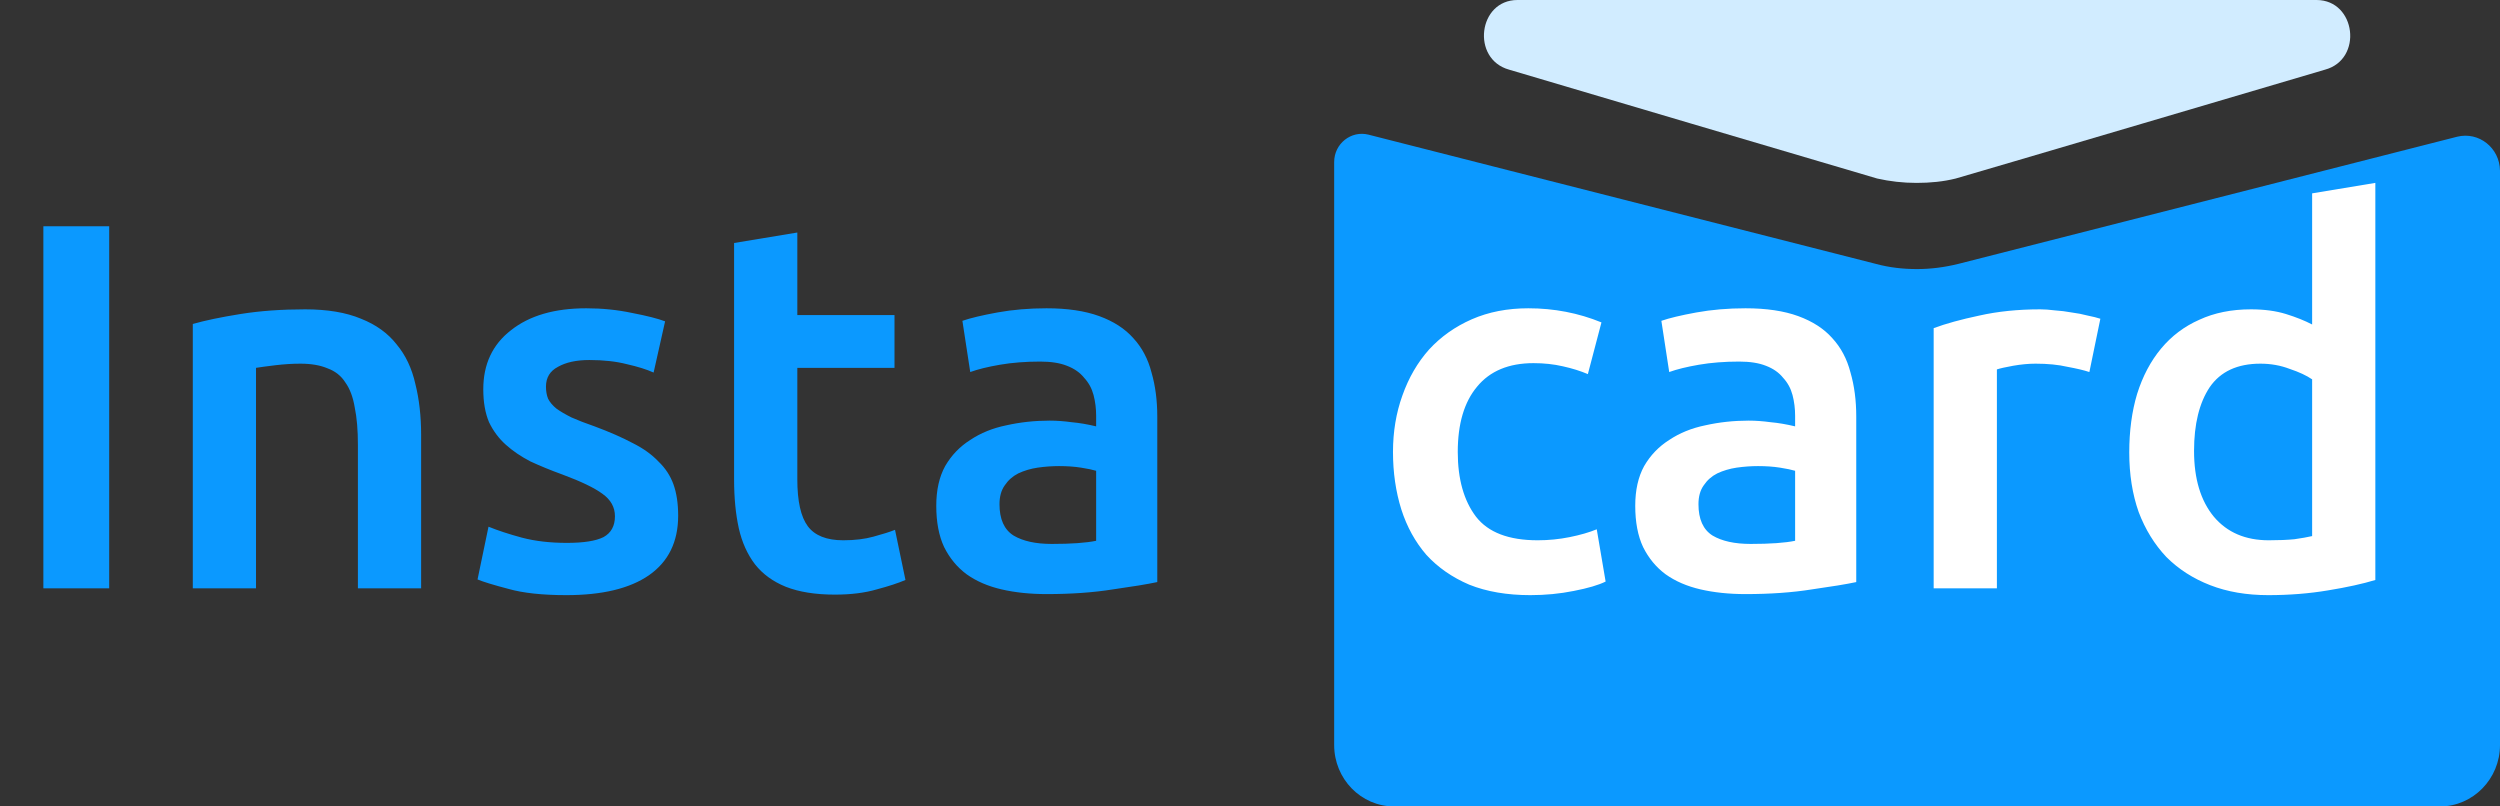 <svg width="124" height="40" viewBox="0 0 124 40" fill="none" xmlns="http://www.w3.org/2000/svg">
<rect x="0" y="0" width="124" height="40" fill="#333333" stroke="none"/>
<path d="M2.151 11.222H5.416V29.182H2.151V11.222ZM9.563 16.069C10.167 15.896 10.953 15.732 11.921 15.576C12.888 15.421 13.96 15.343 15.134 15.343C16.24 15.343 17.165 15.498 17.907 15.809C18.65 16.103 19.238 16.526 19.67 17.079C20.119 17.615 20.43 18.271 20.603 19.049C20.793 19.809 20.888 20.647 20.888 21.563V29.182H17.752V22.055C17.752 21.329 17.7 20.716 17.596 20.215C17.51 19.697 17.355 19.282 17.13 18.971C16.923 18.643 16.629 18.41 16.249 18.271C15.886 18.116 15.437 18.038 14.901 18.038C14.504 18.038 14.089 18.064 13.657 18.116C13.225 18.168 12.906 18.211 12.698 18.245V29.182H9.563V16.069ZM28.117 26.927C28.946 26.927 29.551 26.832 29.931 26.642C30.311 26.435 30.501 26.089 30.501 25.605C30.501 25.156 30.294 24.785 29.879 24.491C29.482 24.197 28.817 23.878 27.884 23.532C27.314 23.325 26.787 23.109 26.303 22.884C25.837 22.642 25.43 22.366 25.085 22.055C24.739 21.744 24.463 21.373 24.256 20.941C24.066 20.491 23.971 19.947 23.971 19.308C23.971 18.064 24.428 17.088 25.344 16.38C26.26 15.654 27.504 15.291 29.076 15.291C29.871 15.291 30.631 15.369 31.357 15.524C32.082 15.663 32.626 15.801 32.989 15.939L32.419 18.479C32.074 18.323 31.633 18.185 31.097 18.064C30.562 17.926 29.94 17.857 29.231 17.857C28.592 17.857 28.074 17.969 27.677 18.194C27.279 18.401 27.08 18.729 27.08 19.178C27.08 19.403 27.115 19.602 27.184 19.774C27.27 19.947 27.409 20.111 27.599 20.267C27.789 20.405 28.039 20.552 28.35 20.707C28.661 20.846 29.041 20.992 29.491 21.148C30.233 21.424 30.864 21.701 31.382 21.977C31.901 22.236 32.324 22.539 32.652 22.884C32.998 23.213 33.248 23.593 33.404 24.025C33.559 24.457 33.637 24.975 33.637 25.58C33.637 26.875 33.153 27.86 32.186 28.534C31.235 29.19 29.871 29.519 28.091 29.519C26.899 29.519 25.94 29.415 25.215 29.208C24.489 29.018 23.979 28.862 23.686 28.741L24.23 26.124C24.696 26.314 25.249 26.495 25.888 26.668C26.545 26.841 27.288 26.927 28.117 26.927ZM36.411 12.052L39.547 11.533V15.628H44.367V18.245H39.547V23.765C39.547 24.854 39.719 25.631 40.065 26.098C40.41 26.564 40.998 26.798 41.827 26.798C42.397 26.798 42.898 26.737 43.33 26.616C43.779 26.495 44.134 26.383 44.393 26.279L44.911 28.767C44.548 28.923 44.073 29.078 43.486 29.234C42.898 29.406 42.207 29.493 41.413 29.493C40.445 29.493 39.633 29.363 38.976 29.104C38.337 28.845 37.828 28.473 37.447 27.99C37.067 27.489 36.8 26.893 36.644 26.201C36.489 25.493 36.411 24.69 36.411 23.791V12.052ZM52.167 26.979C53.134 26.979 53.868 26.927 54.369 26.823V23.351C54.197 23.299 53.946 23.247 53.618 23.195C53.29 23.143 52.927 23.118 52.529 23.118C52.184 23.118 51.83 23.143 51.467 23.195C51.121 23.247 50.802 23.342 50.508 23.48C50.232 23.619 50.007 23.817 49.834 24.076C49.661 24.318 49.575 24.629 49.575 25.009C49.575 25.752 49.808 26.271 50.275 26.564C50.741 26.841 51.372 26.979 52.167 26.979ZM51.907 15.291C52.944 15.291 53.816 15.421 54.525 15.68C55.233 15.939 55.795 16.302 56.209 16.768C56.641 17.235 56.944 17.805 57.116 18.479C57.306 19.135 57.401 19.861 57.401 20.656V28.871C56.918 28.974 56.184 29.095 55.199 29.234C54.231 29.389 53.134 29.467 51.907 29.467C51.095 29.467 50.352 29.389 49.679 29.234C49.005 29.078 48.426 28.828 47.942 28.482C47.476 28.137 47.104 27.687 46.828 27.134C46.569 26.582 46.439 25.899 46.439 25.087C46.439 24.31 46.586 23.653 46.88 23.118C47.191 22.582 47.605 22.15 48.124 21.822C48.642 21.476 49.238 21.234 49.912 21.096C50.603 20.941 51.32 20.863 52.063 20.863C52.408 20.863 52.771 20.889 53.151 20.941C53.532 20.975 53.938 21.044 54.369 21.148V20.63C54.369 20.267 54.326 19.921 54.24 19.593C54.153 19.265 53.998 18.98 53.773 18.738C53.566 18.479 53.281 18.28 52.918 18.142C52.573 18.004 52.132 17.934 51.596 17.934C50.871 17.934 50.206 17.986 49.601 18.09C48.996 18.194 48.504 18.315 48.124 18.453L47.735 15.913C48.132 15.775 48.711 15.637 49.471 15.498C50.232 15.36 51.044 15.291 51.907 15.291Z" fill="#0B99FF"/>
<path d="M124 8.944V36.955C124 38.631 122.66 40 121.02 40H69.155C67.502 40 66.175 38.631 66.175 36.955V8.944V8.036C66.175 7.127 67.014 6.462 67.878 6.679L93.047 13.09C93.71 13.269 94.386 13.346 95.088 13.346C95.764 13.346 96.453 13.257 97.129 13.09L121.872 6.782C122.948 6.513 123.988 7.332 124 8.471V8.944Z" fill="#0B99FF"/>
<path d="M115.323 3.455C115.323 3.455 97.216 8.804 97.003 8.855C96.39 9.008 95.739 9.072 95.062 9.072C94.386 9.072 93.735 8.996 93.109 8.855C92.859 8.791 74.852 3.455 74.852 3.455C72.962 2.93 73.312 3.05176e-05 75.266 3.05176e-05H114.909C116.863 0.013 117.213 2.943 115.323 3.455Z" fill="#D1ECFF"/>
<path d="M69.092 22.418C69.092 21.416 69.247 20.483 69.558 19.619C69.869 18.738 70.31 17.978 70.88 17.338C71.467 16.699 72.176 16.198 73.005 15.835C73.834 15.473 74.767 15.291 75.804 15.291C77.082 15.291 78.292 15.524 79.432 15.991L78.758 18.556C78.395 18.401 77.981 18.271 77.514 18.168C77.065 18.064 76.581 18.012 76.063 18.012C74.836 18.012 73.903 18.401 73.264 19.178C72.625 19.939 72.305 21.018 72.305 22.418C72.305 23.765 72.608 24.837 73.212 25.631C73.817 26.409 74.836 26.798 76.27 26.798C76.806 26.798 77.333 26.746 77.851 26.642C78.369 26.538 78.819 26.409 79.199 26.253L79.639 28.845C79.294 29.018 78.767 29.173 78.058 29.311C77.367 29.45 76.65 29.519 75.907 29.519C74.75 29.519 73.739 29.346 72.875 29C72.029 28.638 71.32 28.145 70.75 27.523C70.197 26.884 69.783 26.132 69.506 25.269C69.23 24.387 69.092 23.437 69.092 22.418ZM86.835 26.979C87.803 26.979 88.537 26.927 89.038 26.823V23.351C88.865 23.299 88.615 23.247 88.287 23.195C87.958 23.143 87.596 23.118 87.198 23.118C86.853 23.118 86.499 23.143 86.136 23.195C85.79 23.247 85.471 23.342 85.177 23.48C84.9 23.619 84.676 23.817 84.503 24.076C84.33 24.318 84.244 24.629 84.244 25.009C84.244 25.752 84.477 26.271 84.944 26.564C85.41 26.841 86.041 26.979 86.835 26.979ZM86.576 15.291C87.613 15.291 88.485 15.421 89.194 15.68C89.902 15.939 90.464 16.302 90.878 16.768C91.31 17.235 91.612 17.805 91.785 18.479C91.975 19.135 92.07 19.861 92.07 20.656V28.871C91.587 28.974 90.852 29.095 89.868 29.234C88.9 29.389 87.803 29.467 86.576 29.467C85.764 29.467 85.021 29.389 84.347 29.234C83.674 29.078 83.095 28.828 82.611 28.482C82.145 28.137 81.773 27.687 81.497 27.134C81.238 26.582 81.108 25.899 81.108 25.087C81.108 24.31 81.255 23.653 81.549 23.118C81.86 22.582 82.274 22.15 82.793 21.822C83.311 21.476 83.907 21.234 84.581 21.096C85.272 20.941 85.989 20.863 86.732 20.863C87.077 20.863 87.44 20.889 87.82 20.941C88.2 20.975 88.606 21.044 89.038 21.148V20.63C89.038 20.267 88.995 19.921 88.909 19.593C88.822 19.265 88.667 18.98 88.442 18.738C88.235 18.479 87.95 18.28 87.587 18.142C87.241 18.004 86.801 17.934 86.265 17.934C85.54 17.934 84.874 17.986 84.27 18.09C83.665 18.194 83.173 18.315 82.793 18.453L82.404 15.913C82.801 15.775 83.38 15.637 84.14 15.498C84.9 15.36 85.712 15.291 86.576 15.291ZM103.633 18.453C103.374 18.366 103.011 18.28 102.545 18.194C102.096 18.09 101.569 18.038 100.964 18.038C100.618 18.038 100.247 18.073 99.85 18.142C99.469 18.211 99.202 18.271 99.046 18.323V29.182H95.91V16.276C96.515 16.051 97.267 15.844 98.165 15.654C99.081 15.447 100.092 15.343 101.197 15.343C101.405 15.343 101.646 15.36 101.923 15.395C102.199 15.412 102.476 15.447 102.752 15.498C103.029 15.533 103.296 15.585 103.556 15.654C103.815 15.706 104.022 15.758 104.178 15.809L103.633 18.453ZM108.825 22.366C108.825 23.748 109.153 24.837 109.809 25.631C110.466 26.409 111.373 26.798 112.531 26.798C113.032 26.798 113.455 26.78 113.8 26.746C114.163 26.694 114.457 26.642 114.682 26.59V18.816C114.405 18.626 114.034 18.453 113.567 18.297C113.118 18.125 112.634 18.038 112.116 18.038C110.976 18.038 110.138 18.427 109.602 19.204C109.084 19.982 108.825 21.036 108.825 22.366ZM117.817 28.767C117.195 28.957 116.409 29.13 115.459 29.285C114.526 29.441 113.541 29.519 112.505 29.519C111.434 29.519 110.475 29.355 109.628 29.026C108.781 28.698 108.056 28.232 107.451 27.627C106.864 27.005 106.406 26.262 106.078 25.398C105.767 24.517 105.611 23.532 105.611 22.444C105.611 21.373 105.741 20.405 106 19.541C106.276 18.66 106.674 17.909 107.192 17.287C107.71 16.665 108.341 16.189 109.084 15.861C109.827 15.516 110.682 15.343 111.649 15.343C112.306 15.343 112.885 15.421 113.386 15.576C113.887 15.732 114.319 15.905 114.682 16.095V9.59L117.817 9.071V28.767Z" fill="white"/>
</svg>

